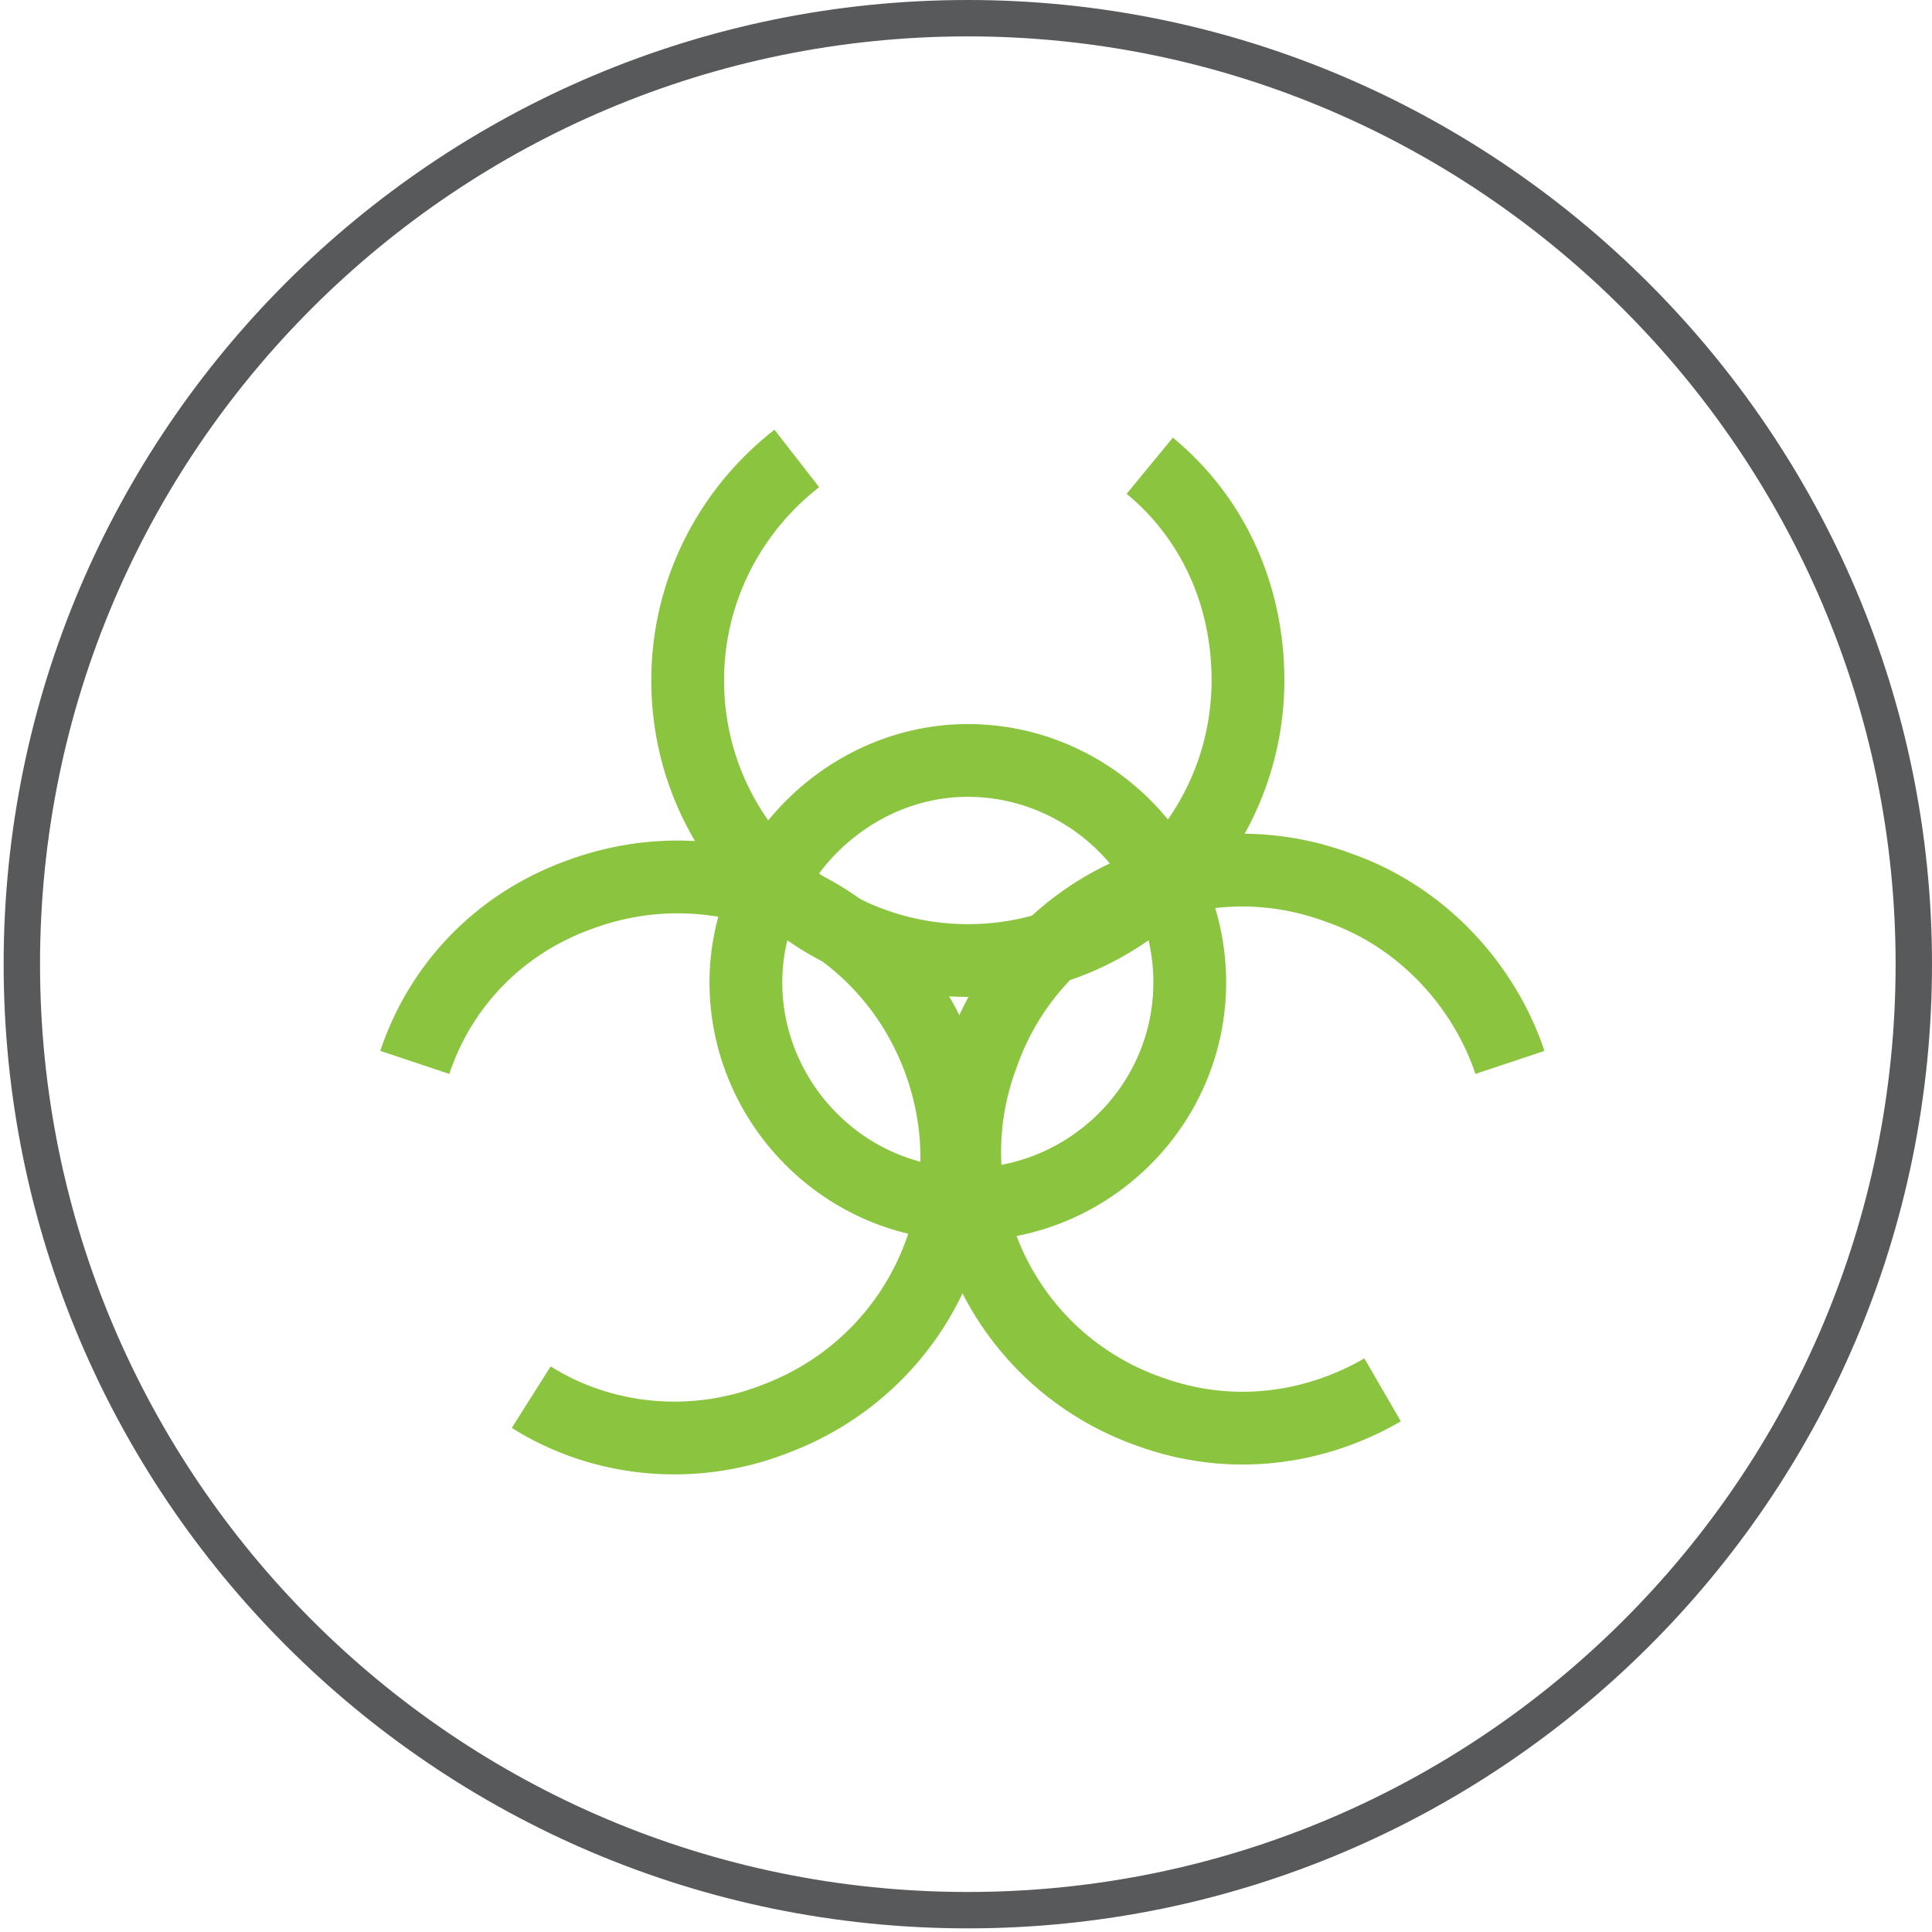 <svg version="1.1" id="Layer_1" xmlns="http://www.w3.org/2000/svg" x="0" y="0" viewBox="0 0 53.1 53.1" xml:space="preserve"><style>.st1{fill:none;stroke:#8bc53f;stroke-width:2;stroke-miterlimit:10}</style><path d="M52.6 26.5c0 14.4-11.7 26-26 26-14.4 0-26-11.7-26-26 0-14.4 11.7-26 26-26s26 11.7 26 26z" fill="none" stroke="#58595b" stroke-miterlimit="10"/><path class="st1" d="M31.6 12.8c1.7 1.4 2.7 3.5 2.7 5.9 0 4.2-3.4 7.7-7.7 7.7-4.2 0-7.7-3.4-7.7-7.7 0-2.5 1.2-4.7 3-6.1"/><path class="st1" d="M38 38.2c-1.9 1.1-4.2 1.4-6.4.6-4-1.4-6.1-5.8-4.6-9.8 1.4-4 5.8-6.1 9.8-4.6 2.3.8 4 2.7 4.7 4.8"/><path class="st1" d="M11.4 29.2c.7-2.1 2.3-3.8 4.5-4.6 4-1.5 8.4.5 9.9 4.5s-.5 8.4-4.5 9.9c-2.3.9-4.8.6-6.7-.6"/><path class="st1" d="M32.7 27c0 3.4-2.8 6.1-6.1 6.1-3.4 0-6.1-2.8-6.1-6.1s2.8-6.1 6.1-6.1 6.1 2.7 6.1 6.1z"/></svg>